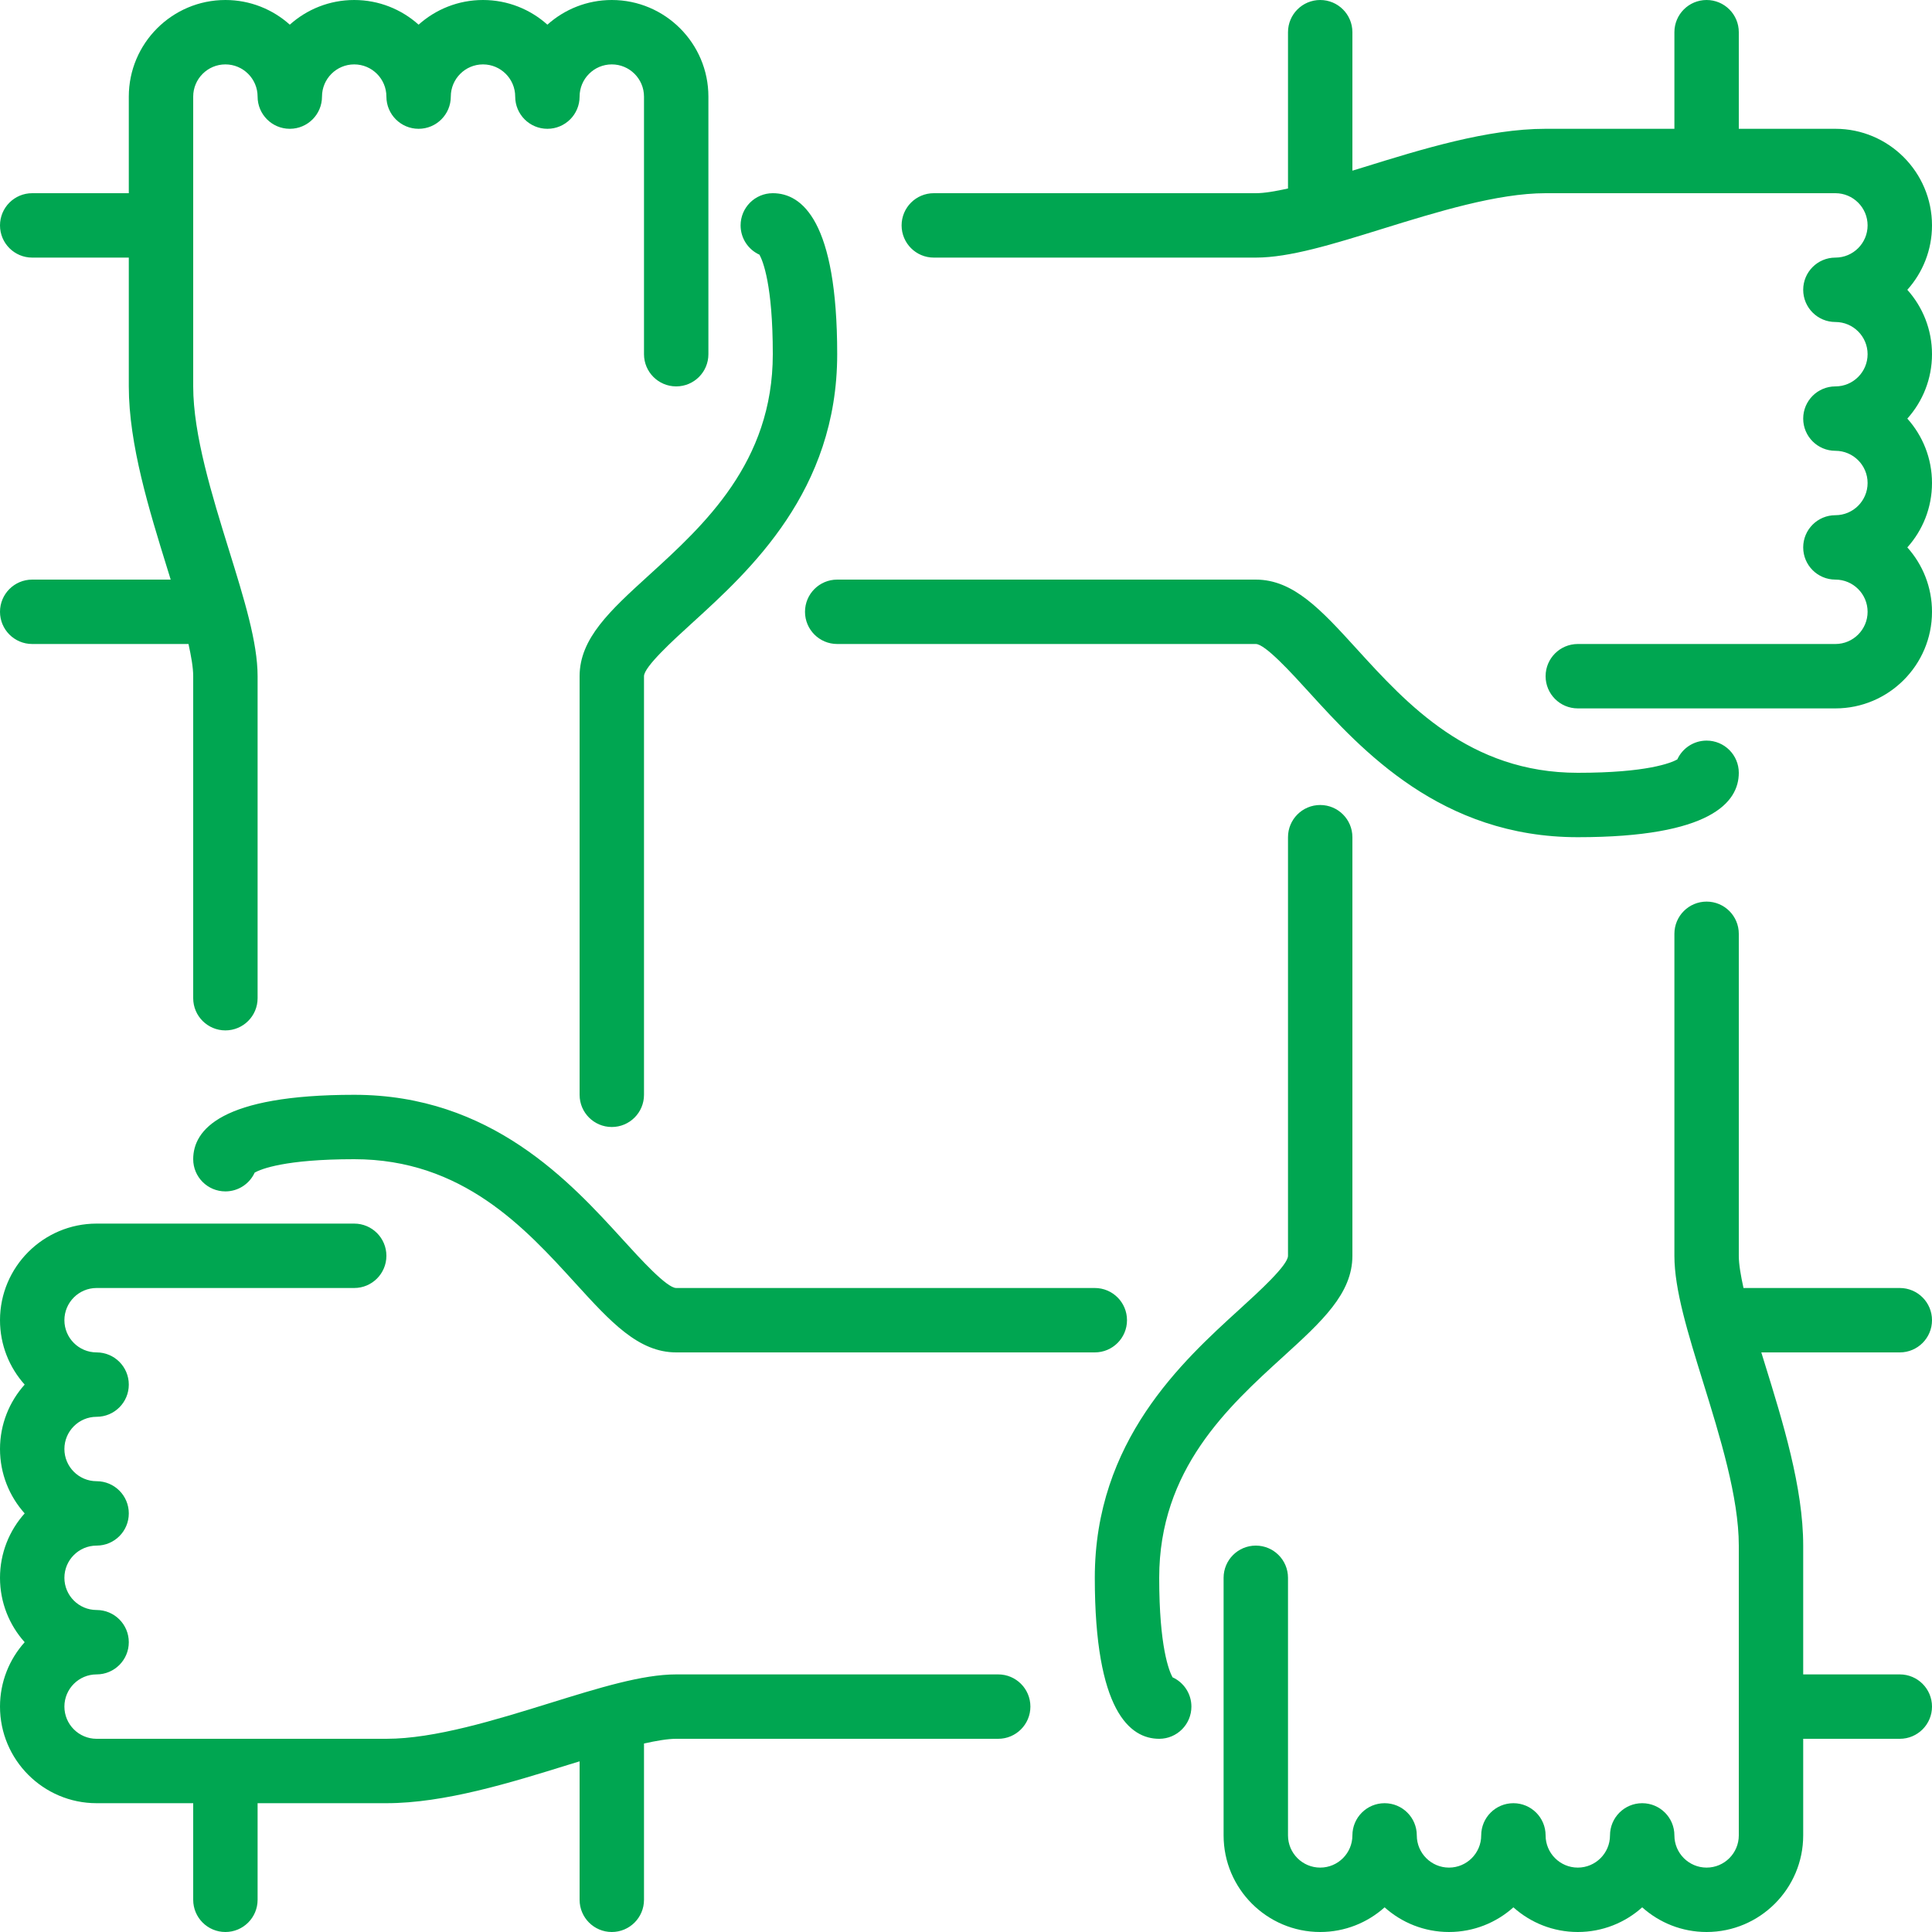 <svg width="60" height="60" viewBox="0 0 60 60" fill="none" xmlns="http://www.w3.org/2000/svg">
<g clip-path="url(#clip0_605_1452)">
<path fill-rule="evenodd" clip-rule="evenodd" d="M21 40C20.71 40 19.89 39.1 19.347 38.503C17.714 36.71 15.246 34 11 34C6.867 34 6 35.087 6 36C6 36.552 6.447 37 7 37C7.404 37 7.753 36.76 7.91 36.415C8.107 36.306 8.854 36 11 36C14.362 36 16.307 38.135 17.868 39.85C18.962 41.051 19.826 42 21 42H34C34.553 42 35 41.552 35 41C35 40.448 34.553 40 34 40H21ZM31 52H21C19.949 52 18.613 52.414 17.067 52.894C15.396 53.412 13.5 54 12 54H3C2.448 54 2 53.551 2 53C2 52.449 2.448 52 3 52C3.553 52 4 51.552 4 51C4 50.448 3.553 50 3 50C2.448 50 2 49.551 2 49C2 48.449 2.448 48 3 48C3.553 48 4 47.552 4 47C4 46.448 3.553 46 3 46C2.448 46 2 45.551 2 45C2 44.449 2.448 44 3 44C3.553 44 4 43.552 4 43C4 42.448 3.553 42 3 42C2.448 42 2 41.551 2 41C2 40.449 2.448 40 3 40H11C11.553 40 12 39.552 12 39C12 38.448 11.553 38 11 38H3C1.346 38 0 39.346 0 41C0 41.768 0.29 42.469 0.766 43C0.29 43.531 0 44.232 0 45C0 45.768 0.29 46.469 0.766 47C0.29 47.531 0 48.232 0 49C0 49.768 0.29 50.469 0.766 51C0.29 51.531 0 52.232 0 53C0 54.654 1.346 56 3 56H6V59C6 59.552 6.447 60 7 60C7.553 60 8 59.552 8 59V56H12C13.803 56 15.852 55.365 17.659 54.804C17.775 54.768 17.886 54.735 18 54.7V59C18 59.552 18.447 60 19 60C19.553 60 20 59.552 20 59V54.146C20.381 54.062 20.731 54 21 54H31C31.553 54 32 53.552 32 53C32 52.448 31.553 52 31 52ZM60 41C60 40.448 59.553 40 59 40H54.146C54.063 39.62 54 39.269 54 39V29C54 28.448 53.553 28 53 28C52.447 28 52 28.448 52 29V39C52 40.05 52.414 41.386 52.894 42.933C53.412 44.605 54 46.5 54 48V57C54 57.551 53.552 58 53 58C52.448 58 52 57.551 52 57C52 56.448 51.553 56 51 56C50.447 56 50 56.448 50 57C50 57.551 49.552 58 49 58C48.448 58 48 57.551 48 57C48 56.448 47.553 56 47 56C46.447 56 46 56.448 46 57C46 57.551 45.552 58 45 58C44.448 58 44 57.551 44 57C44 56.448 43.553 56 43 56C42.447 56 42 56.448 42 57C42 57.551 41.552 58 41 58C40.448 58 40 57.551 40 57V49C40 48.448 39.553 48 39 48C38.447 48 38 48.448 38 49V57C38 58.654 39.346 60 41 60C41.768 60 42.469 59.71 43 59.234C43.531 59.71 44.232 60 45 60C45.768 60 46.469 59.71 47 59.234C47.531 59.71 48.232 60 49 60C49.768 60 50.469 59.71 51 59.234C51.531 59.71 52.232 60 53 60C54.654 60 56 58.654 56 57V54H59C59.553 54 60 53.552 60 53C60 52.448 59.553 52 59 52H56V48C56 46.197 55.364 44.148 54.804 42.34C54.768 42.225 54.734 42.114 54.699 42H59C59.553 42 60 41.552 60 41ZM36.414 52.09C36.306 51.892 36 51.146 36 49C36 45.638 38.135 43.694 39.851 42.132C41.052 41.038 42 40.174 42 39V26C42 25.448 41.553 25 41 25C40.447 25 40 25.448 40 26V39C40 39.29 39.1 40.11 38.504 40.653C36.71 42.286 34 44.754 34 49C34 53.132 35.088 54 36 54C36.553 54 37 53.552 37 53C37 52.596 36.76 52.247 36.414 52.09ZM40.653 21.497C42.286 23.29 44.754 26 49 26C53.133 26 54 24.913 54 24C54 23.448 53.553 23 53 23C52.596 23 52.247 23.24 52.09 23.585C51.893 23.694 51.146 24 49 24C45.638 24 43.693 21.865 42.132 20.15C41.038 18.949 40.174 18 39 18H26C25.447 18 25 18.448 25 19C25 19.552 25.447 20 26 20H39C39.29 20 40.11 20.9 40.653 21.497ZM59.234 9C59.71 8.469 60 7.768 60 7C60 5.346 58.654 4 57 4H54V1C54 0.448 53.553 0 53 0C52.447 0 52 0.448 52 1V4H48C46.197 4 44.148 4.635 42.341 5.196C42.225 5.232 42.114 5.265 42 5.3V1C42 0.448 41.553 0 41 0C40.447 0 40 0.448 40 1V5.854C39.619 5.938 39.269 6 39 6H29C28.447 6 28 6.448 28 7C28 7.552 28.447 8 29 8H39C40.051 8 41.387 7.586 42.933 7.106C44.604 6.588 46.5 6 48 6H57C57.552 6 58 6.449 58 7C58 7.551 57.552 8 57 8C56.447 8 56 8.448 56 9C56 9.552 56.447 10 57 10C57.552 10 58 10.449 58 11C58 11.551 57.552 12 57 12C56.447 12 56 12.448 56 13C56 13.552 56.447 14 57 14C57.552 14 58 14.449 58 15C58 15.551 57.552 16 57 16C56.447 16 56 16.448 56 17C56 17.552 56.447 18 57 18C57.552 18 58 18.449 58 19C58 19.551 57.552 20 57 20H49C48.447 20 48 20.448 48 21C48 21.552 48.447 22 49 22H57C58.654 22 60 20.654 60 19C60 18.232 59.71 17.531 59.234 17C59.71 16.469 60 15.768 60 15C60 14.232 59.71 13.531 59.234 13C59.71 12.469 60 11.768 60 11C60 10.232 59.71 9.531 59.234 9ZM0 19C0 19.552 0.447 20 1 20H5.854C5.937 20.38 6 20.731 6 21V31C6 31.552 6.447 32 7 32C7.553 32 8 31.552 8 31V21C8 19.95 7.586 18.614 7.106 17.067C6.588 15.395 6 13.5 6 12V3C6 2.449 6.448 2 7 2C7.552 2 8 2.449 8 3C8 3.552 8.447 4 9 4C9.553 4 10 3.552 10 3C10 2.449 10.448 2 11 2C11.552 2 12 2.449 12 3C12 3.552 12.447 4 13 4C13.553 4 14 3.552 14 3C14 2.449 14.448 2 15 2C15.552 2 16 2.449 16 3C16 3.552 16.447 4 17 4C17.553 4 18 3.552 18 3C18 2.449 18.448 2 19 2C19.552 2 20 2.449 20 3V11C20 11.552 20.447 12 21 12C21.553 12 22 11.552 22 11V3C22 1.346 20.654 0 19 0C18.232 0 17.531 0.29 17 0.766C16.469 0.29 15.768 0 15 0C14.232 0 13.531 0.29 13 0.766C12.469 0.29 11.768 0 11 0C10.232 0 9.531 0.29 9 0.766C8.469 0.29 7.768 0 7 0C5.346 0 4 1.346 4 3V6H1C0.447 6 0 6.448 0 7C0 7.552 0.447 8 1 8H4V12C4 13.803 4.636 15.852 5.196 17.66C5.232 17.775 5.266 17.886 5.301 18H1C0.447 18 0 18.448 0 19ZM23 7C23 6.448 23.447 6 24 6C24.912 6 26 6.868 26 11C26 15.246 23.29 17.714 21.496 19.347C20.9 19.89 20 20.71 20 21V34C20 34.552 19.553 35 19 35C18.447 35 18 34.552 18 34V21C18 19.826 18.948 18.962 20.149 17.868C21.865 16.306 24 14.362 24 11C24 8.854 23.694 8.108 23.586 7.91C23.24 7.753 23 7.404 23 7Z" fill="#00A651"/>
</g>
<defs>
<clipPath id="clip0_605_1452">
<rect width="60" height="60" fill="white"/>
</clipPath>
</defs>
</svg>
